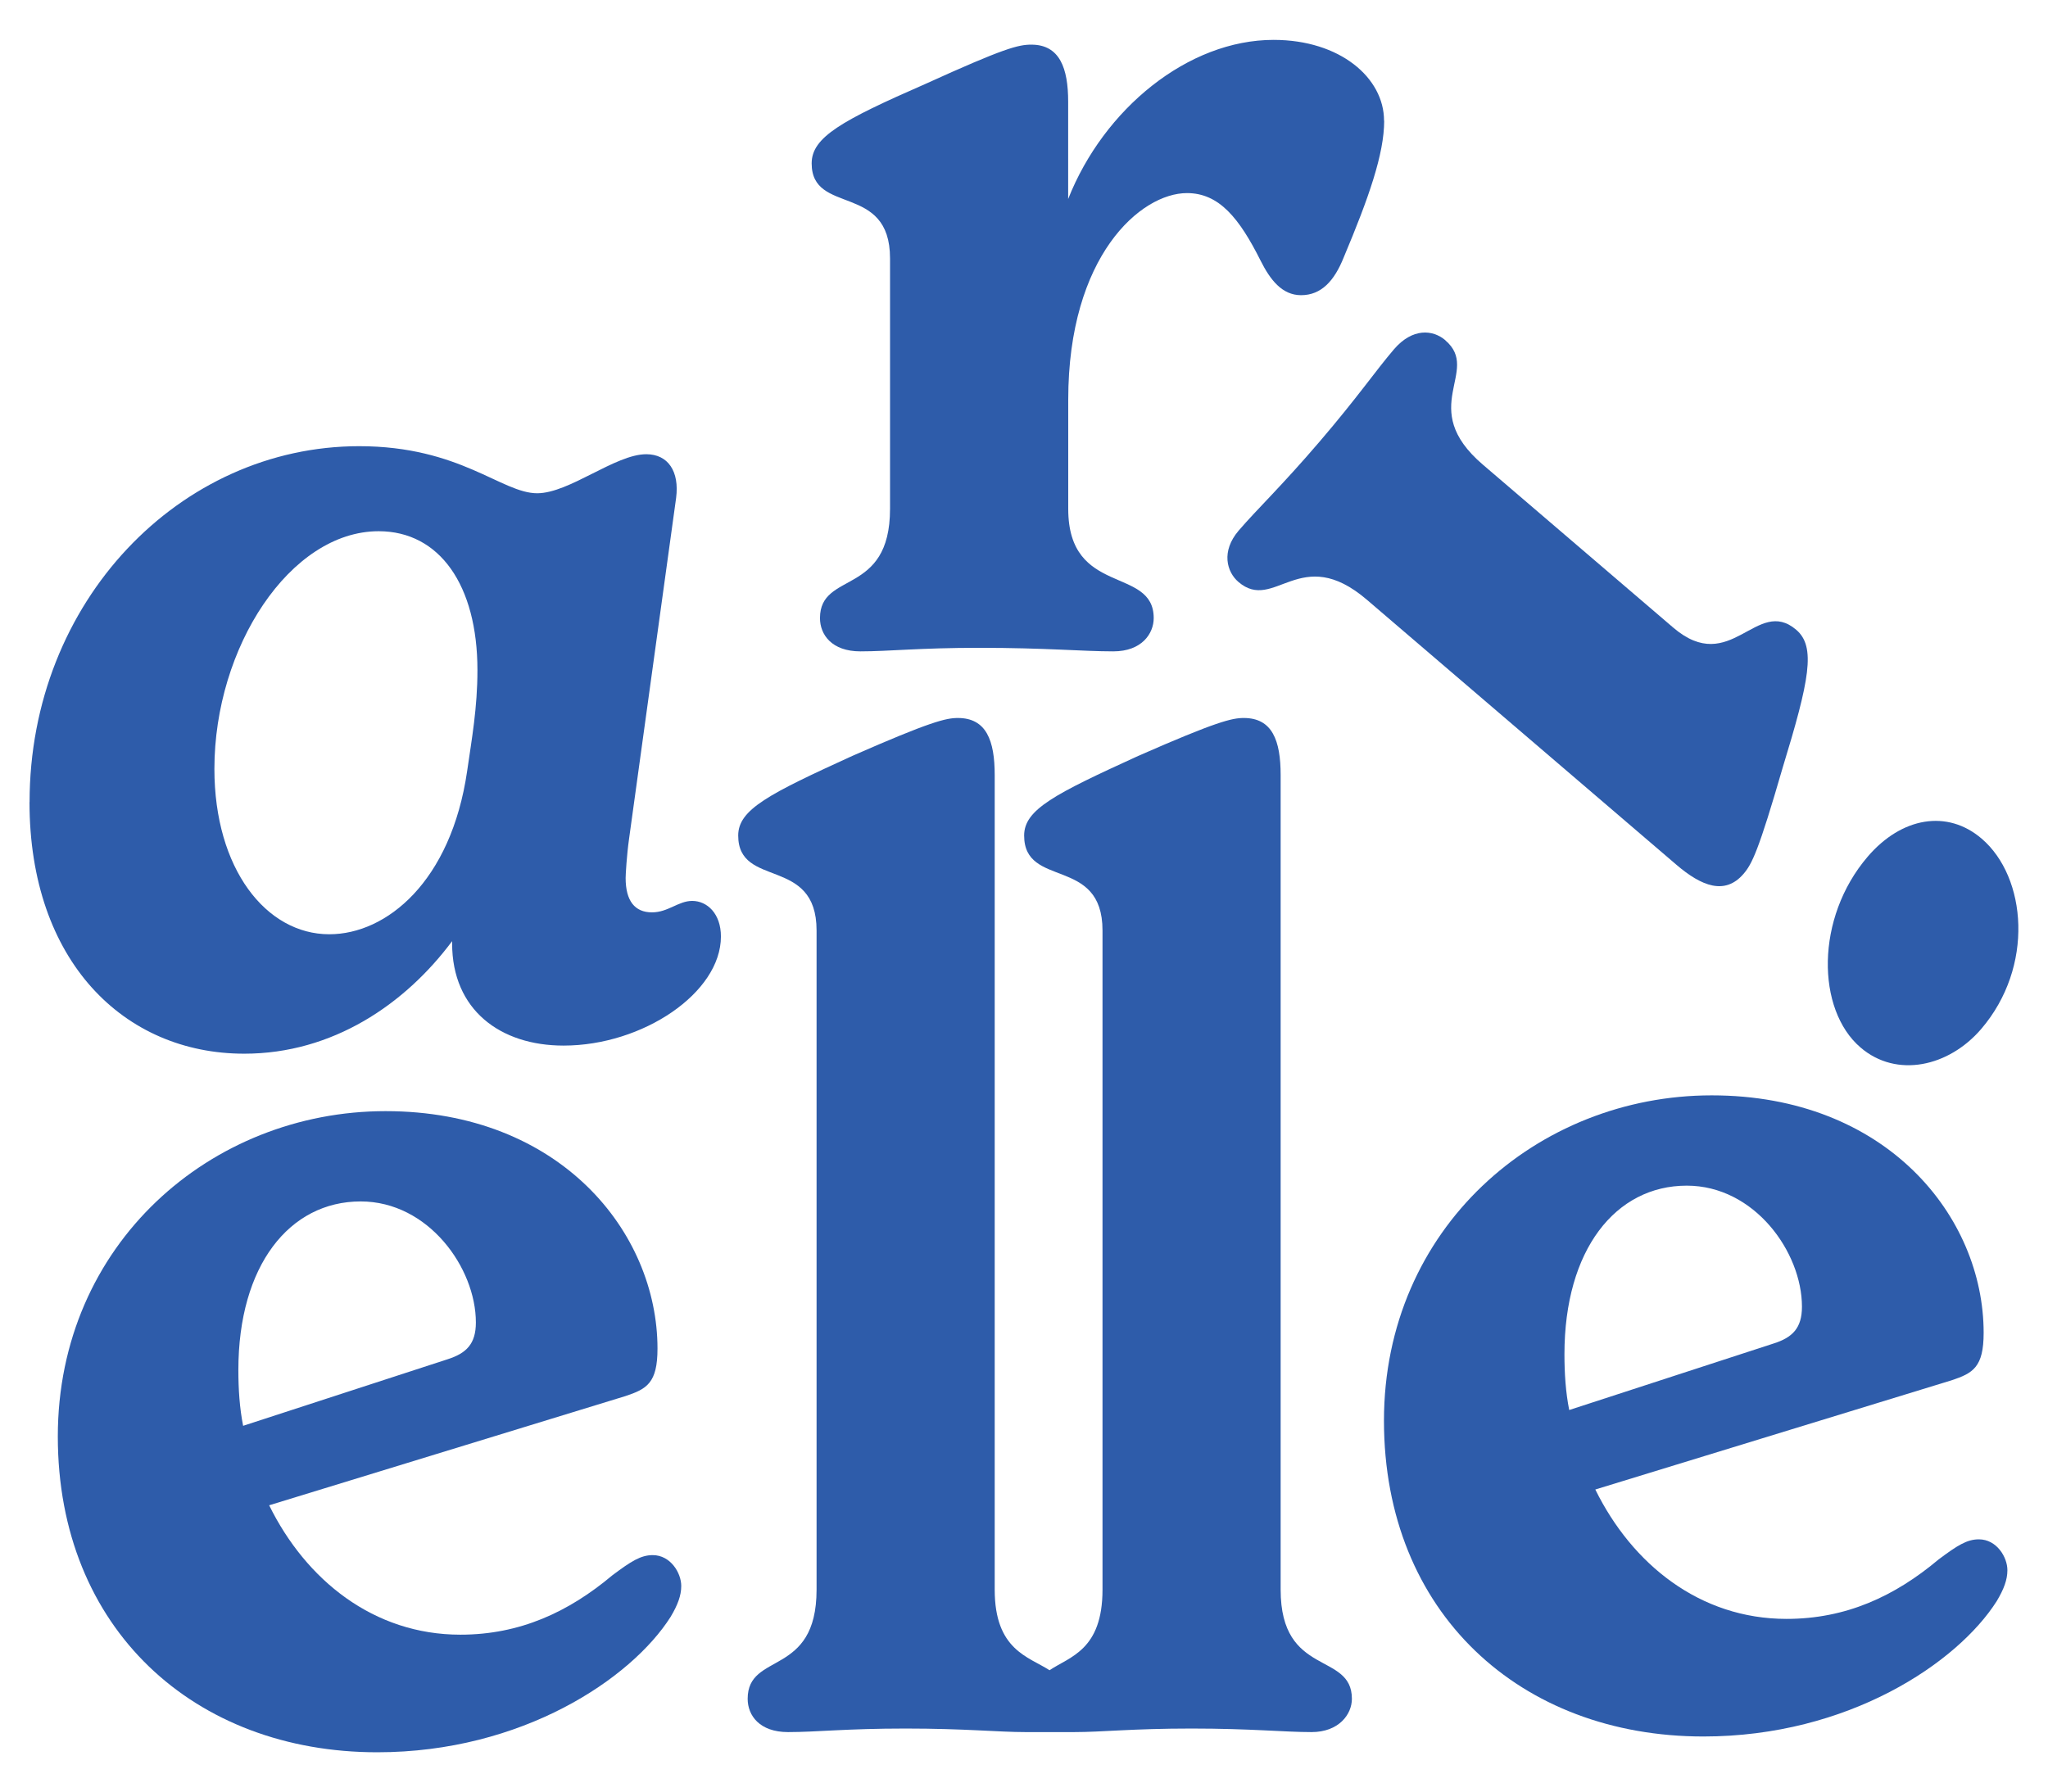 <?xml version="1.0" encoding="UTF-8"?>
<svg id="Layer_1" data-name="Layer 1" xmlns="http://www.w3.org/2000/svg" viewBox="0 0 288 252.09">
  <defs>
    <style>
      .cls-1 {
        fill: #2e5caa;
      }
    </style>
  </defs>
  <path class="cls-1" d="M4.16,112.83c0-28.26,21.16-50.07,46.35-50.07,14.21,0,20.03,6.62,25.03,6.62,4.52,0,10.98-5.49,15.34-5.49,3.07,0,4.68,2.42,4.2,6.14l-6.62,47.97c-.32,2.26-.48,5.01-.48,5.49,0,3.23,1.29,4.84,3.71,4.84,2.26,0,3.71-1.61,5.65-1.61,2.1,0,4.04,1.78,4.04,5.01,0,7.91-10.98,15.34-22.13,15.34-8.88,0-15.67-5.01-15.67-14.37v-.32c-6.62,8.88-16.8,15.83-29.23,15.83-16.96,0-30.2-13.08-30.2-35.37ZM46.31,131.41c8.07,0,17.12-7.43,19.38-22.94.65-4.52,1.45-8.88,1.45-14.21,0-11.95-5.33-19.54-13.89-19.54-12.44,0-23.1,16.31-23.1,33.43,0,14.05,7.27,23.26,16.15,23.26Z"/>
  <path class="cls-1" d="M194.65,16.98c0,4.68-2.17,10.85-5.68,19.2-1.33,3.34-3.17,5.34-6.01,5.34-2.67,0-4.34-2.17-5.68-4.84-3.01-6.01-5.85-9.52-10.36-9.52-6.51,0-16.7,8.85-16.7,29.06v15.36c0,12.36,12.02,8.02,12.02,15.36,0,2.17-1.67,4.68-5.68,4.68-4.34,0-9.52-.5-18.87-.5-8.35,0-12.69.5-16.7.5s-5.68-2.34-5.68-4.68c0-6.68,9.85-3.01,9.85-15.36v-35.24c0-10.69-11.02-6.01-11.02-13.36,0-3.67,4.18-6.01,16.03-11.19,11.02-5.01,13.02-5.51,14.86-5.51,4.01,0,5.18,3.34,5.18,8.02v13.69c5.01-12.69,16.86-22.38,28.89-22.38,9.35,0,15.53,5.34,15.53,11.36Z"/>
  <path class="cls-1" d="M203.26,47.88c5.07,4.34-4.12,9.44,5.26,17.47l26.77,22.92c8.12,6.95,11.73-4.46,17.31.32,2.79,2.39,1.85,7.08-1.93,19.45-3.37,11.63-4.29,13.48-5.48,14.87-2.61,3.04-5.9,1.76-9.45-1.28l-43.51-37.26c-9.38-8.04-13,1.83-18.07-2.51-1.65-1.41-2.47-4.31.03-7.23,2.61-3.04,5.92-6.14,11.35-12.48,5.43-6.34,7.87-9.96,10.48-13.01,2.61-3.04,5.47-2.79,7.25-1.27ZM278.67,117.96c6.34,5.43,7.43,18.02-.06,26.77-4.56,5.32-11.9,6.96-16.97,2.61-6.22-5.32-6.38-18.22,1-26.84,4.78-5.58,11.21-6.67,16.03-2.54Z"/>
  <path class="cls-1" d="M180.09,223.59v-114.58c0-4.84-1.17-8.02-5.18-8.02-1.67,0-3.84.5-14.86,5.34-11.69,5.34-16.03,7.52-16.03,11.19,0,7.51,11.02,2.84,11.02,13.36v92.71c0,8.51-4.59,9.42-7.45,11.34-2.96-1.92-7.71-2.83-7.71-11.34v-114.58c0-4.84-1.17-8.02-5.18-8.02-1.67,0-3.84.5-14.86,5.34-11.69,5.34-16.03,7.52-16.03,11.19,0,7.51,11.02,2.84,11.02,13.36v92.71c0,12.36-9.69,8.68-9.69,15.36,0,2.34,1.67,4.68,5.68,4.68s8.18-.5,16.53-.5,13.02.5,16.87.5h6.81c4.01,0,8.18-.5,16.53-.5s13.02.5,16.87.5,5.68-2.5,5.68-4.68c0-6.68-10.02-3.01-10.02-15.36Z"/>
  <path class="cls-1" d="M95.8,223.09c0,1.33-.5,2.67-1.5,4.34-5.51,8.68-20.87,19.04-41.25,19.04-25.72,0-44.92-17.37-44.92-44.42s21.54-45.76,46.09-45.76,38.24,17.03,38.24,33.4c0,4.84-1.5,5.68-4.51,6.68l-50.1,15.36c5.18,10.52,14.7,18.2,26.89,18.2,8.35,0,15.2-3.17,21.37-8.35,2.67-2,4.01-2.84,5.68-2.84,2.5,0,4.01,2.5,4.01,4.34ZM33.52,192.7c0,2.67.17,5.34.67,7.85l28.72-9.35c2.67-.84,4.01-2.17,4.01-5.18,0-7.68-6.68-17.03-16.2-17.03-10.02,0-17.2,9.02-17.2,23.71Z"/>
  <path class="cls-1" d="M282.29,220.87c0,1.33-.5,2.67-1.5,4.34-5.51,8.68-20.87,19.04-41.25,19.04-25.72,0-44.92-17.37-44.92-44.42s21.54-45.76,46.09-45.76,38.24,17.03,38.24,33.4c0,4.84-1.5,5.68-4.51,6.68l-50.1,15.36c5.18,10.52,14.7,18.2,26.89,18.2,8.35,0,15.2-3.17,21.37-8.35,2.67-2,4.01-2.84,5.68-2.84,2.5,0,4.01,2.5,4.01,4.34ZM220,190.48c0,2.67.17,5.34.67,7.85l28.72-9.35c2.67-.84,4.01-2.17,4.01-5.18,0-7.68-6.68-17.03-16.2-17.03-10.02,0-17.2,9.02-17.2,23.71Z"/>
</svg>